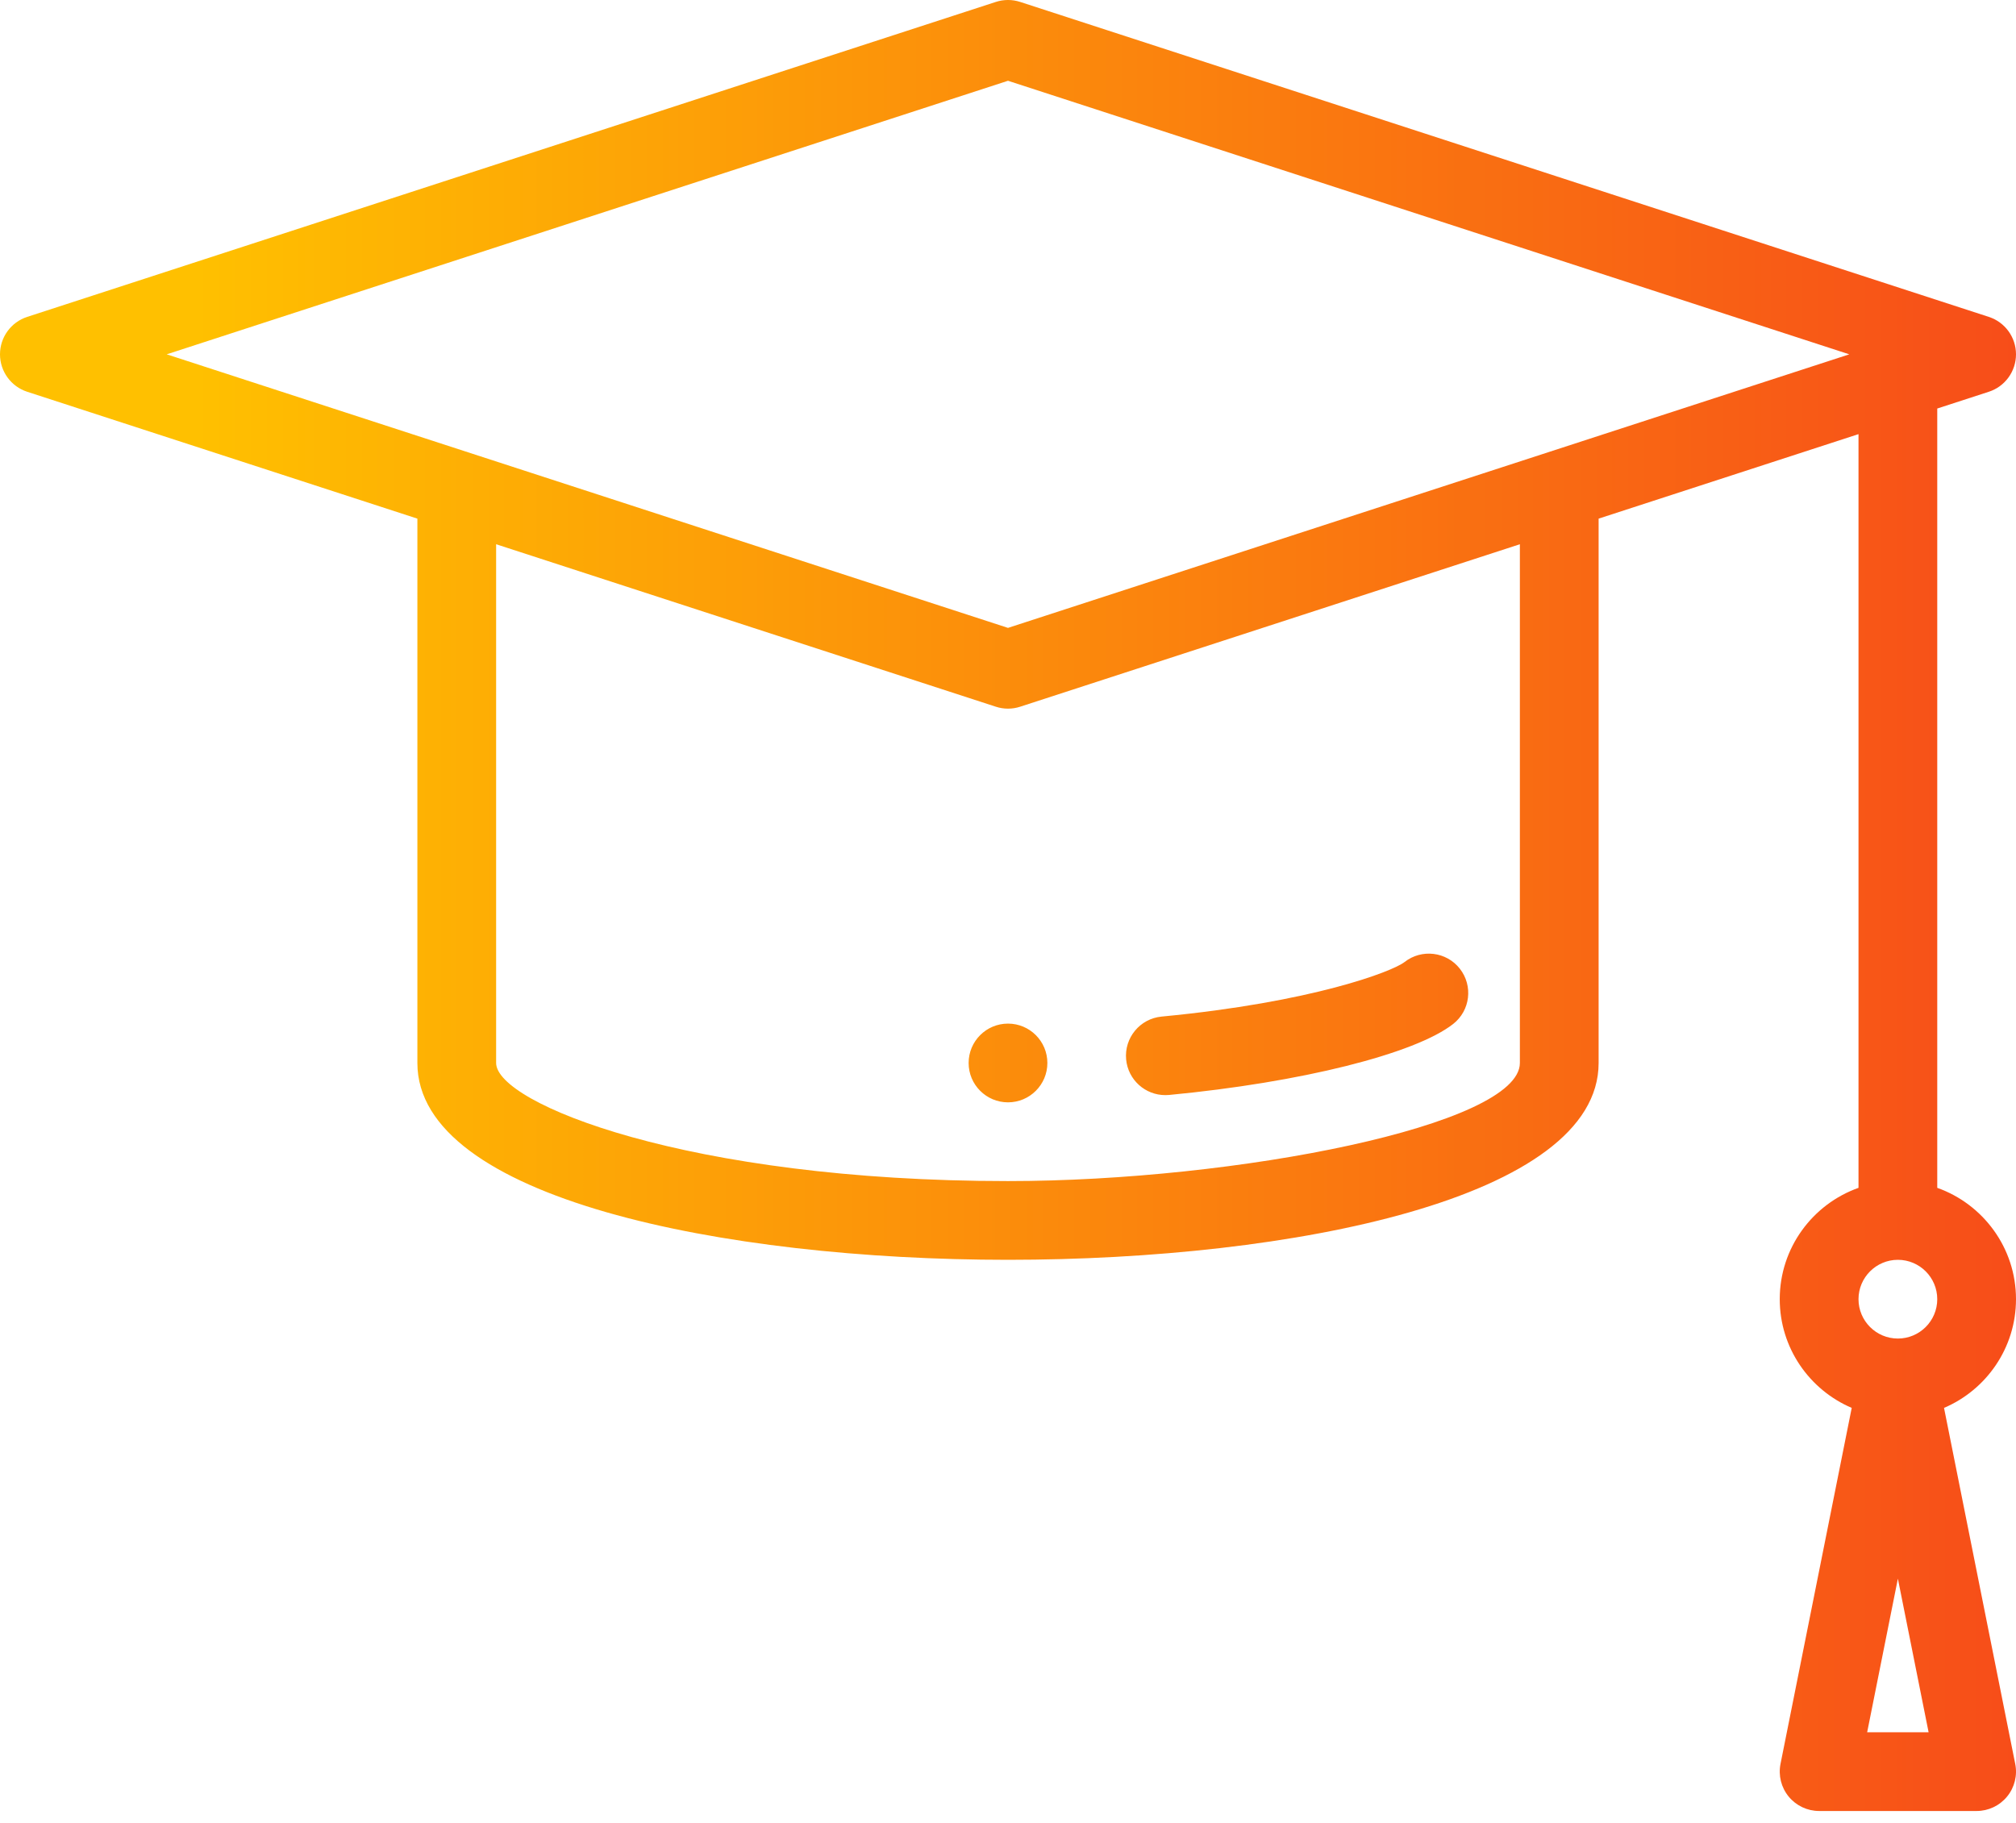 <svg width="115" height="104" viewBox="0 0 115 104" fill="none" xmlns="http://www.w3.org/2000/svg">
<path fill-rule="evenodd" clip-rule="evenodd" d="M113.449 22.351C114.374 22.05 115 21.188 115 20.215C115 19.242 114.374 18.38 113.449 18.079L58.195 0.11C57.743 -0.037 57.257 -0.037 56.805 0.11L1.551 18.079C0.626 18.38 0 19.242 0 20.215C0 21.188 0.626 22.05 1.551 22.351L23.809 29.589V60.645C23.809 68.361 41.274 71.875 57.5 71.875C73.726 71.875 91.191 68.361 91.191 60.645V29.589L106.016 24.768V67.769C103.401 68.697 101.523 71.193 101.523 74.121C101.523 76.903 103.219 79.296 105.629 80.323L101.567 100.634C101.435 101.294 101.606 101.978 102.032 102.498C102.459 103.019 103.097 103.321 103.77 103.321H112.754C113.427 103.321 114.065 103.019 114.491 102.498C114.918 101.978 115.089 101.294 114.956 100.634L110.894 80.323C113.305 79.296 115 76.903 115 74.121C115 71.194 113.122 68.697 110.508 67.769V23.307L113.449 22.351ZM108.262 71.875C109.501 71.875 110.508 72.882 110.508 74.121C110.508 75.36 109.501 76.367 108.262 76.367C107.023 76.367 106.016 75.36 106.016 74.121C106.016 72.882 107.023 71.875 108.262 71.875ZM106.51 98.828L108.262 90.066L110.014 98.828H106.51ZM86.699 60.645C86.699 64.201 70.525 67.383 57.5 67.383C39.229 67.383 28.301 62.947 28.301 60.645V31.05L56.805 40.319C57.031 40.393 57.266 40.43 57.5 40.43C57.734 40.43 57.969 40.393 58.195 40.319L86.699 31.05V60.645ZM57.5 35.822C54.514 34.851 16.768 22.575 9.509 20.215L57.5 4.608L105.491 20.215L57.5 35.822ZM55.254 60.645C55.254 61.885 56.26 62.891 57.5 62.891C58.74 62.891 59.746 61.885 59.746 60.645C59.746 59.405 58.74 58.399 57.5 58.399C56.26 58.399 55.254 59.405 55.254 60.645ZM66.688 62.47C66.616 62.477 66.544 62.479 66.473 62.479C65.328 62.479 64.35 61.609 64.239 60.446C64.123 59.211 65.028 58.115 66.262 57.998C74.843 57.182 79.424 55.43 80.121 54.885C81.098 54.12 82.511 54.292 83.275 55.267C84.039 56.243 83.871 57.652 82.896 58.418C80.72 60.126 74.206 61.755 66.688 62.47Z" fill="url(#paint0_linear_342_704)"/>
<defs>
<linearGradient id="paint0_linear_342_704" x1="115" y1="103.321" x2="0" y2="103.321" gradientUnits="userSpaceOnUse">
<stop stop-color="#F74D19"/>
<stop offset="0.903" stop-color="#FFC000"/>
</linearGradient>
</defs>
</svg>
